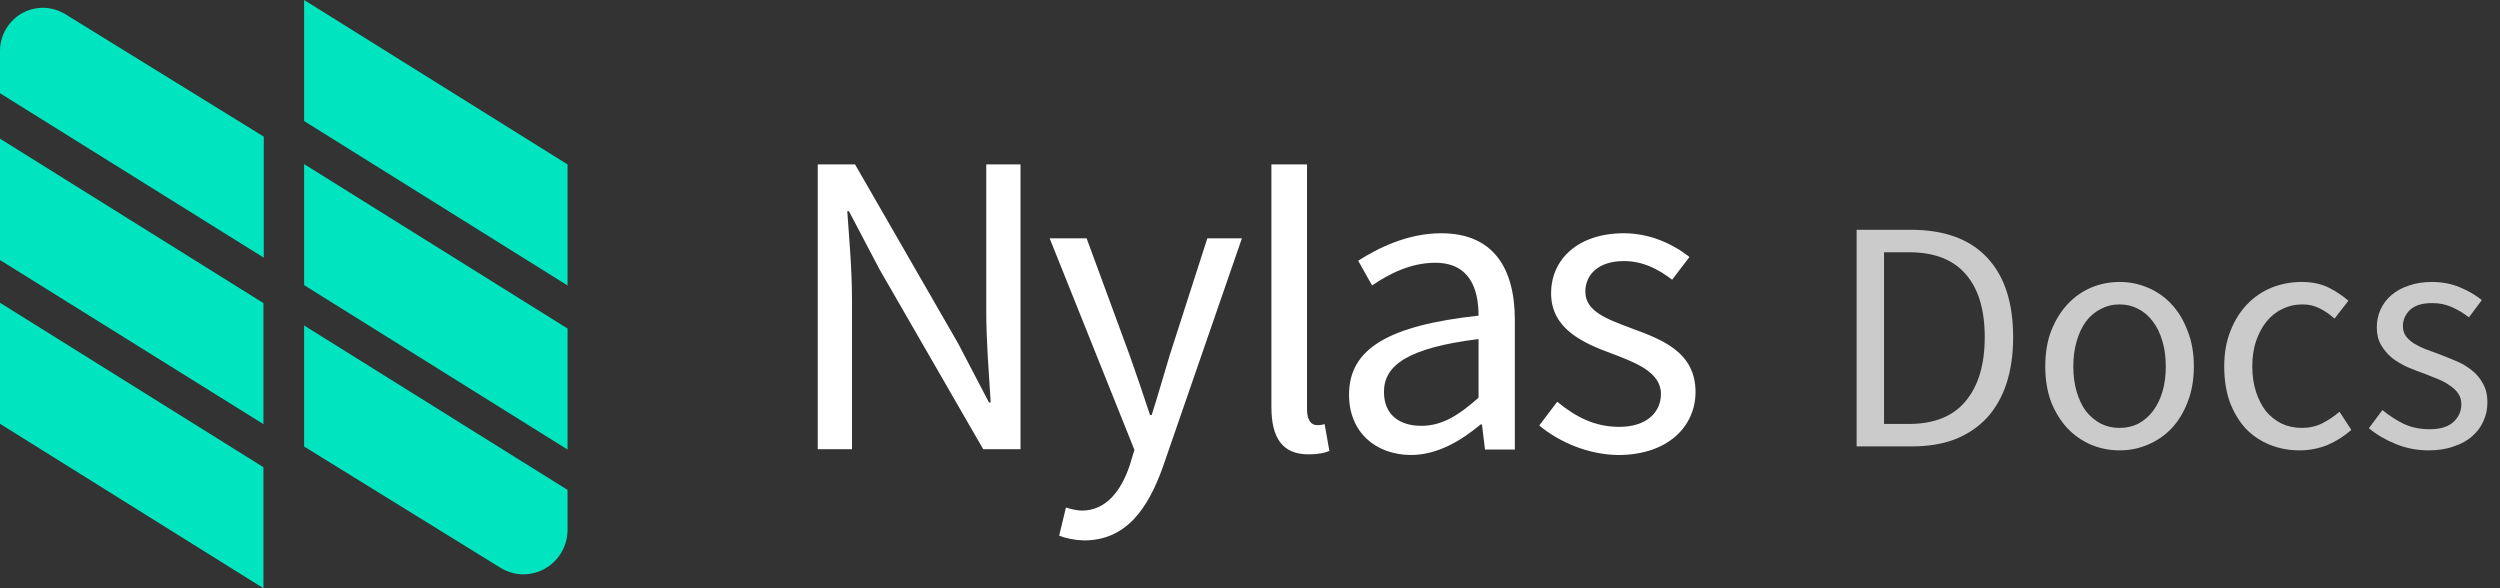 <svg width="136" height="32" viewBox="0 0 136 32" fill="none" xmlns="http://www.w3.org/2000/svg">
<rect x="0" y="0" width="136" height="32" fill="#333333" stroke="none"/>
<g clip-path="url(#clip0)">
<path d="M44.486 8.945H46.515L52.122 18.683L53.8 21.893H53.893C53.8 20.325 53.653 18.591 53.653 16.95V8.945H55.516V24.438H53.487L47.861 14.681L46.183 11.49H46.091C46.202 13.058 46.349 14.7 46.349 16.341V24.438H44.486V8.945Z" fill="white"/>
<path d="M57.618 29.141L57.987 27.61C58.227 27.684 58.577 27.776 58.854 27.776C60.145 27.776 60.975 26.744 61.454 25.323L61.713 24.475L57.102 12.966H59.112L61.454 19.329C61.805 20.325 62.211 21.505 62.561 22.575H62.653C62.985 21.542 63.317 20.362 63.631 19.329L65.678 12.966H67.559L63.262 25.397C62.45 27.666 61.27 29.399 58.965 29.399C58.448 29.381 58.005 29.289 57.618 29.141Z" fill="white"/>
<path d="M69.164 22.133V8.945H71.101V22.28C71.101 22.889 71.359 23.128 71.636 23.128C71.746 23.128 71.857 23.128 72.06 23.073L72.318 24.53C72.06 24.641 71.728 24.715 71.212 24.715C69.754 24.733 69.164 23.811 69.164 22.133Z" fill="white"/>
<path d="M73.388 21.469C73.388 18.96 75.546 17.706 80.433 17.171C80.433 15.714 79.954 14.294 78.072 14.294C76.744 14.294 75.546 14.903 74.642 15.53L73.886 14.183C74.955 13.501 76.56 12.689 78.404 12.689C81.208 12.689 82.407 14.552 82.407 17.411V24.456H80.784L80.618 23.092H80.544C79.456 23.995 78.183 24.752 76.744 24.752C74.826 24.733 73.388 23.516 73.388 21.469ZM80.433 21.635V18.444C76.597 18.923 75.287 19.864 75.287 21.321C75.287 22.612 76.191 23.165 77.316 23.165C78.423 23.165 79.308 22.631 80.433 21.635Z" fill="white"/>
<path d="M83.735 23.147L84.712 21.856C85.708 22.667 86.723 23.221 88.088 23.221C89.6 23.221 90.356 22.409 90.356 21.432C90.356 20.251 88.991 19.735 87.737 19.255C86.114 18.665 84.38 17.89 84.38 15.954C84.38 14.11 85.838 12.689 88.346 12.689C89.766 12.689 91.02 13.28 91.906 13.98L90.965 15.216C90.19 14.626 89.36 14.202 88.346 14.202C86.907 14.202 86.243 14.976 86.243 15.862C86.243 16.95 87.424 17.356 88.733 17.854C90.393 18.462 92.237 19.145 92.237 21.321C92.237 23.184 90.743 24.752 88.032 24.752C86.391 24.733 84.823 24.051 83.735 23.147Z" fill="white"/>
<path d="M0 7.544L14.331 16.489V23.073L0 14.146V7.544ZM3.56 0.775L14.349 7.433V14.017L0 5.072V2.767C0 1.476 1.051 0.424 2.324 0.424C2.767 0.424 3.191 0.553 3.56 0.775ZM27.205 30.875L16.544 24.291V17.706L30.875 26.651V28.828C30.875 30.156 29.805 31.244 28.459 31.244C28.035 31.244 27.592 31.115 27.205 30.875ZM16.544 8.927L30.875 17.872V24.456L16.544 15.511V8.927ZM16.544 0L30.875 8.945V15.53L16.544 6.584V0ZM0 16.47L14.331 25.416V32L0 23.055V16.47Z" fill="#00E5BF"/>
</g>
<path d="M101 24.284V12.5H103.946C105.766 12.5 107.15 13.003 108.096 14.009C109.042 15.015 109.515 16.458 109.515 18.338C109.515 19.273 109.395 20.111 109.156 20.853C108.916 21.584 108.563 22.207 108.096 22.722C107.629 23.225 107.054 23.614 106.371 23.889C105.689 24.153 104.904 24.284 104.018 24.284H101ZM102.491 23.063H103.838C105.216 23.063 106.246 22.65 106.928 21.823C107.623 20.997 107.97 19.835 107.97 18.338C107.97 16.841 107.623 15.698 106.928 14.907C106.246 14.117 105.216 13.722 103.838 13.722H102.491V23.063Z" fill="#CBCBCB"/>
<path d="M115.304 24.5C114.765 24.5 114.25 24.398 113.759 24.195C113.28 23.991 112.855 23.698 112.483 23.314C112.112 22.919 111.813 22.44 111.585 21.877C111.369 21.302 111.262 20.656 111.262 19.937C111.262 19.207 111.369 18.56 111.585 17.997C111.813 17.422 112.112 16.937 112.483 16.542C112.855 16.147 113.28 15.847 113.759 15.644C114.25 15.44 114.765 15.338 115.304 15.338C115.843 15.338 116.352 15.44 116.831 15.644C117.322 15.847 117.753 16.147 118.124 16.542C118.495 16.937 118.789 17.422 119.004 17.997C119.232 18.56 119.346 19.207 119.346 19.937C119.346 20.656 119.232 21.302 119.004 21.877C118.789 22.44 118.495 22.919 118.124 23.314C117.753 23.698 117.322 23.991 116.831 24.195C116.352 24.398 115.843 24.5 115.304 24.5ZM115.304 23.278C115.675 23.278 116.016 23.201 116.328 23.045C116.639 22.877 116.902 22.65 117.118 22.362C117.346 22.063 117.519 21.71 117.639 21.302C117.759 20.895 117.819 20.44 117.819 19.937C117.819 19.434 117.759 18.979 117.639 18.572C117.519 18.153 117.346 17.793 117.118 17.494C116.902 17.195 116.639 16.967 116.328 16.811C116.016 16.644 115.675 16.56 115.304 16.56C114.932 16.56 114.591 16.644 114.28 16.811C113.968 16.967 113.699 17.195 113.471 17.494C113.256 17.793 113.088 18.153 112.968 18.572C112.849 18.979 112.789 19.434 112.789 19.937C112.789 20.44 112.849 20.895 112.968 21.302C113.088 21.71 113.256 22.063 113.471 22.362C113.699 22.65 113.968 22.877 114.28 23.045C114.591 23.201 114.932 23.278 115.304 23.278Z" fill="#CBCBCB"/>
<path d="M125.094 24.5C124.519 24.5 123.98 24.398 123.477 24.195C122.974 23.991 122.537 23.698 122.166 23.314C121.806 22.919 121.519 22.44 121.303 21.877C121.1 21.302 120.998 20.656 120.998 19.937C120.998 19.207 121.112 18.56 121.339 17.997C121.567 17.422 121.872 16.937 122.256 16.542C122.639 16.147 123.082 15.847 123.585 15.644C124.1 15.44 124.639 15.338 125.202 15.338C125.777 15.338 126.268 15.44 126.675 15.644C127.082 15.847 127.441 16.087 127.753 16.362L126.998 17.332C126.747 17.105 126.477 16.919 126.19 16.775C125.914 16.632 125.603 16.56 125.256 16.56C124.86 16.56 124.495 16.644 124.16 16.811C123.824 16.967 123.537 17.195 123.297 17.494C123.058 17.793 122.866 18.153 122.723 18.572C122.591 18.979 122.525 19.434 122.525 19.937C122.525 20.44 122.591 20.895 122.723 21.302C122.854 21.71 123.034 22.063 123.262 22.362C123.501 22.65 123.788 22.877 124.124 23.045C124.459 23.201 124.824 23.278 125.22 23.278C125.627 23.278 125.998 23.195 126.333 23.027C126.681 22.847 126.992 22.638 127.268 22.398L127.914 23.386C127.519 23.733 127.082 24.009 126.603 24.213C126.124 24.404 125.621 24.5 125.094 24.5Z" fill="#CBCBCB"/>
<path d="M132.119 24.5C131.496 24.5 130.903 24.386 130.34 24.159C129.778 23.931 129.286 23.644 128.867 23.296L129.604 22.308C129.987 22.62 130.376 22.871 130.772 23.063C131.179 23.255 131.646 23.35 132.173 23.35C132.748 23.35 133.179 23.219 133.466 22.955C133.754 22.692 133.897 22.368 133.897 21.985C133.897 21.758 133.837 21.56 133.718 21.392C133.598 21.225 133.442 21.081 133.251 20.961C133.071 20.829 132.861 20.716 132.622 20.62C132.382 20.524 132.143 20.428 131.903 20.332C131.592 20.225 131.281 20.105 130.969 19.973C130.658 19.829 130.376 19.662 130.125 19.47C129.885 19.267 129.688 19.033 129.532 18.77C129.376 18.506 129.298 18.189 129.298 17.817C129.298 17.47 129.364 17.147 129.496 16.847C129.64 16.536 129.837 16.273 130.089 16.057C130.352 15.829 130.67 15.656 131.041 15.536C131.412 15.404 131.831 15.338 132.298 15.338C132.849 15.338 133.352 15.434 133.807 15.626C134.275 15.817 134.676 16.051 135.011 16.326L134.31 17.261C134.011 17.033 133.7 16.847 133.376 16.704C133.053 16.56 132.7 16.488 132.316 16.488C131.766 16.488 131.358 16.614 131.095 16.865C130.843 17.117 130.718 17.41 130.718 17.745C130.718 17.949 130.772 18.129 130.879 18.284C130.987 18.428 131.131 18.56 131.31 18.68C131.49 18.787 131.694 18.889 131.921 18.985C132.161 19.069 132.406 19.159 132.658 19.255C132.969 19.374 133.281 19.5 133.592 19.632C133.915 19.764 134.203 19.931 134.454 20.135C134.706 20.326 134.909 20.566 135.065 20.853C135.233 21.141 135.316 21.488 135.316 21.895C135.316 22.255 135.245 22.59 135.101 22.901C134.969 23.213 134.766 23.488 134.49 23.727C134.227 23.967 133.891 24.153 133.484 24.284C133.089 24.428 132.634 24.5 132.119 24.5Z" fill="#CBCBCB"/>
<defs>
<clipPath id="clip0">
<rect width="92.219" height="32" fill="white"/>
</clipPath>
</defs>
</svg>
